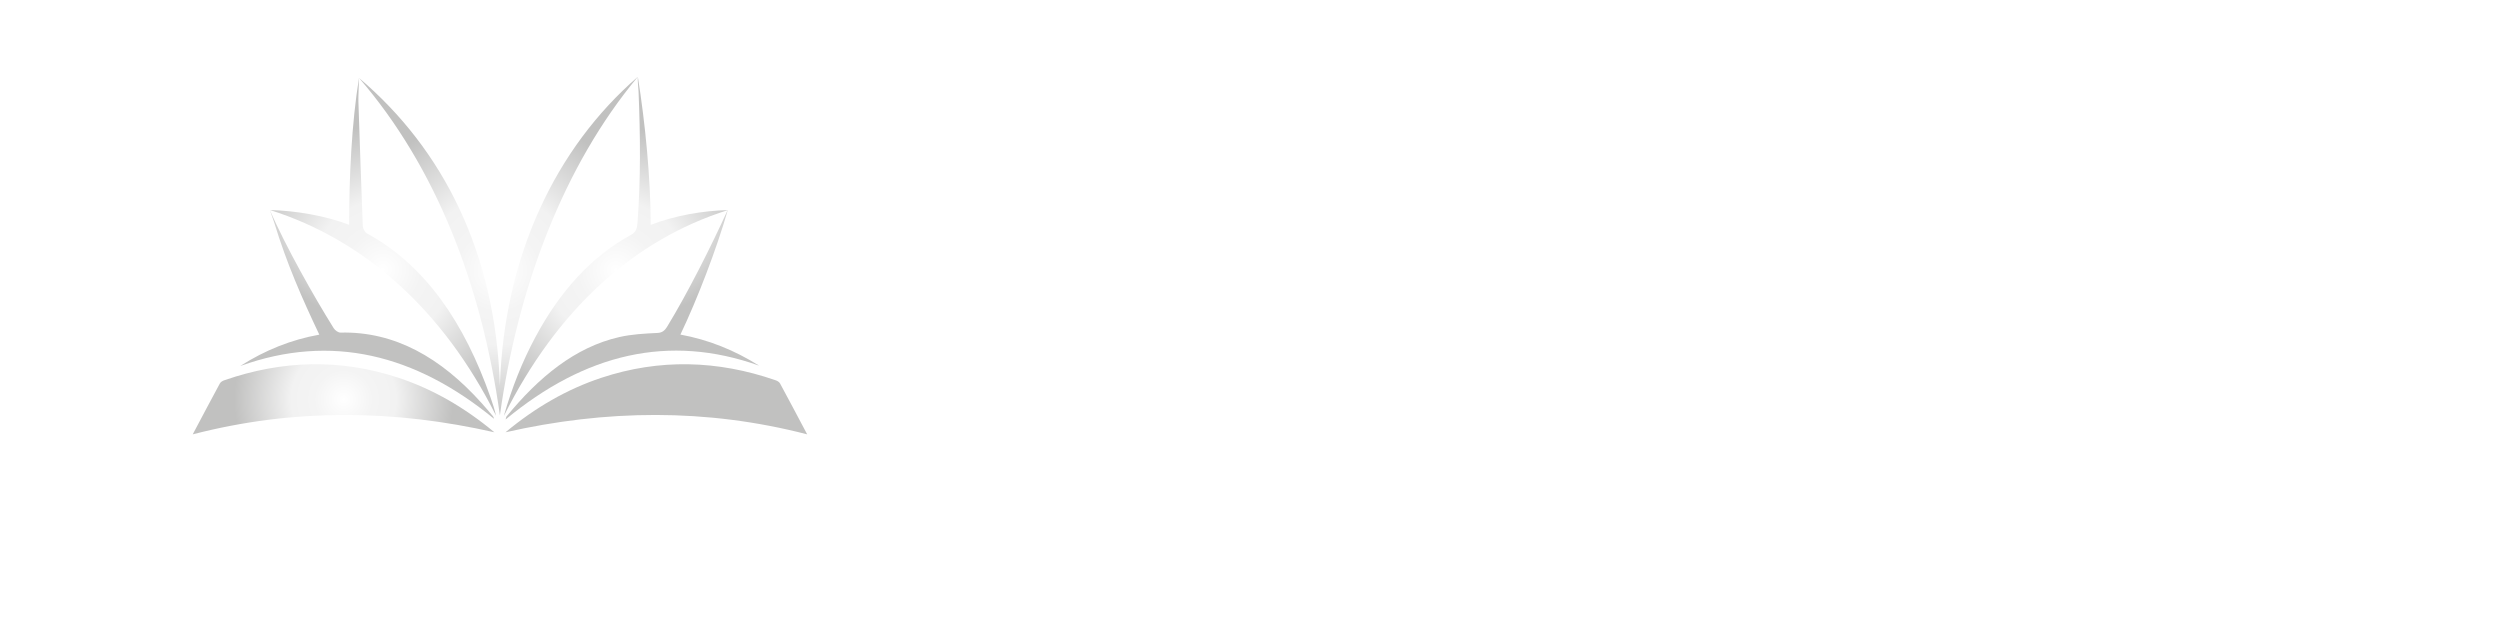 <?xml version="1.0" encoding="UTF-8"?>
<svg id="a" xmlns="http://www.w3.org/2000/svg" xmlns:xlink="http://www.w3.org/1999/xlink" viewBox="0 0 415.74 103.65">
    <filter xmlns="http://www.w3.org/2000/svg" id="shadow">
        <feDropShadow dx="3" dy="3" stdDeviation="2" floodColor="#00000020" floodOpacity="0.1"/>
    </filter>
    <defs>
        <style>
            .i{fill:url(#e);}.j{fill:url(#d);}.k{fill:url(#g);}.l{fill:url(#f);}.m{fill:url(#h);}.n{fill:url(#c);}.o{fill:url(#b);}.p{fill:#fff;}
        </style>
        <radialGradient id="b" cx="57.15" cy="834.41" fx="57.15" fy="834.41" r="18.21"
                        gradientTransform="translate(0 -768)" gradientUnits="userSpaceOnUse">
            <stop offset="0" stop-color="#fff"/>
            <stop offset=".27" stop-color="#f4f4f4"/>
            <stop offset=".48" stop-color="#f2f2f2"/>
            <stop offset="1" stop-color="#c1c1c0"/>
        </radialGradient>
        <radialGradient id="c" cx="109.14" cy="76.15" fx="109.14" fy="76.15" r="18.21"
                        gradientTransform="translate(0 95.61) scale(1 -1)" gradientUnits="userSpaceOnUse">
            <stop offset="0" stop-color="#fff"/>
            <stop offset=".27" stop-color="#f4f4f4"/>
            <stop offset=".48" stop-color="#f2f2f2"/>
            <stop offset="1" stop-color="#c1c1c0"/>
        </radialGradient>
        <radialGradient id="d" cx="82.89" cy="50.65" fx="82.89" fy="50.65" r="25.79"
                        gradientTransform="translate(0 95.61) scale(1 -1)" gradientUnits="userSpaceOnUse">
            <stop offset="0" stop-color="#fff"/>
            <stop offset=".27" stop-color="#f4f4f4"/>
            <stop offset=".48" stop-color="#f2f2f2"/>
            <stop offset="1" stop-color="#c1c1c0"/>
        </radialGradient>
        <radialGradient id="e" cx="102.41" cy="50.69" fx="102.41" fy="50.69" r="23.88"
                        gradientTransform="translate(0 95.61) scale(1 -1)" gradientUnits="userSpaceOnUse">
            <stop offset="0" stop-color="#fff"/>
            <stop offset=".27" stop-color="#f4f4f4"/>
            <stop offset=".48" stop-color="#f2f2f2"/>
            <stop offset="1" stop-color="#c1c1c0"/>
        </radialGradient>
        <radialGradient id="f" cx="63.68" cy="50.79" fx="63.68" fy="50.79" r="23.9"
                        gradientTransform="translate(0 95.61) scale(1 -1)" gradientUnits="userSpaceOnUse">
            <stop offset="0" stop-color="#fff"/>
            <stop offset=".27" stop-color="#f4f4f4"/>
            <stop offset=".48" stop-color="#f2f2f2"/>
            <stop offset="1" stop-color="#c1c1c0"/>
        </radialGradient>
        <radialGradient id="g" cx="105.16" cy="62.09" fx="105.16" fy="62.09" r="19.34"
                        gradientTransform="translate(0 95.61) scale(1 -1)" gradientUnits="userSpaceOnUse">
            <stop offset="0" stop-color="#fff"/>
            <stop offset=".27" stop-color="#f4f4f4"/>
            <stop offset=".48" stop-color="#f2f2f2"/>
            <stop offset="1" stop-color="#c1c1c0"/>
        </radialGradient>
        <radialGradient id="h" cx="61.09" cy="62.02" fx="61.09" fy="62.02" r="19.29"
                        gradientTransform="translate(0 95.61) scale(1 -1)" gradientUnits="userSpaceOnUse">
            <stop offset="0" stop-color="#fff"/>
            <stop offset=".27" stop-color="#f4f4f4"/>
            <stop offset=".48" stop-color="#f2f2f2"/>
            <stop offset="1" stop-color="#c1c1c0"/>
        </radialGradient>
    </defs>
    <g filter="url(#shadow)">
        <path class="p"
              d="M212.77,36.89c-4.66,0-8.46-3.41-8.46-7.67,0-.92,.13-1.77,.46-2.56h-3.8c-2.49,0-4.33,2.56-4.33,4.92,0,3.02,2.03,5.57,2.03,8.59,0,4.79-14.36,3.93-14.36,15.74,0,5.9,7.67,5.57,11.8,5.57h23.34c-.59,3.54-4.59,5.11-7.8,5.11h-26.29c-6.29,0-15.21-2.1-15.21-9.9,0-8.33,9.64-14.03,16.72-16-1.05-2.29-1.84-4.72-1.84-7.28,0-9.25,11.34-11.87,18.69-11.87h9.77c4.39,.07,7.8,3.61,7.8,7.67s-3.8,7.67-8.52,7.67h0Z"/>
        <path class="p"
              d="M254.01,66.59h-17.44c-4.26,0-4.06-4.06-4.06-4.06,2.29-1.05,7.67-1.9,7.67-8.2,0-2.36-2.62-4.46-5.25-4.39l-10.03,28.98h-11.61l14.42-41.83h11.61l-2.69,7.74c5.11,0,15.41-.92,15.01,8-.13,3.34-3.41,7.54-7.34,8.65h17.11c-.39,3.48-4,5.11-7.41,5.11h.01Z"/>
        <path class="p"
              d="M278.33,66.59h-12.65c-3.47,0-5.51-2.23-4.13-6.16l5.57-15.6h11.61l-5.9,16.65h13.05c-1.25,4.26-5.44,5.11-7.54,5.11h0Zm-3.21-27.21c-4.72,0-8.52-3.41-8.52-7.67s3.8-7.67,8.52-7.67,8.46,3.41,8.46,7.67-3.8,7.67-8.46,7.67Z"/>
        <path class="p"
              d="M302.66,66.59h-12.33c-3.67,0-5.64-1.64-4.39-5.11l11.87-33.5h11.34l-11.93,33.5h13.44c-1.25,4.26-5.9,5.11-8,5.11Z"/>
        <path class="p"
              d="M357.21,49.94h-20.06c1.51,.98,2.49,4.13,2.29,5.84-.59,7.28-6.82,11.28-15.28,11.34-11.8,.07-16.13-5.7-15.08-11.8,1.05-6.23,6.43-10.49,16.06-10.49h39.73s-.79,5.11-7.67,5.11h0Zm-34.55,0l-2.88,8.2c-1.64,4.66,5.97,3.93,5.97,3.93l4.26-12.13h-7.35Z"/>
        <path class="p"
              d="M380.55,66.59h-5.7c-3.02,8.2-6.75,16.26-16.13,16.26-4.72,0-7.87-2.75-7.87-7.54,0-3.34,1.05-7.47,4.07-8.98-3.61-.85-7.21-3.74-7.21-8.52,0-.92,.13-1.84,.39-2.75,1.97-7.34,8.85-10.23,15.93-10.23h18.29l-5.84,16.65h13.57c-1.25,4.33-5.44,5.18-9.51,5.11h0Zm-22.95,8c0,1.38,.72,2.62,1.83,3.41l3.87-10.56c-2.88,0-5.7,4.13-5.7,7.15h0Zm4.52-24.65l-2.56,8.13c-1.05,3.41,1.77,4.07,3.74,4.07,.52,0,.98-.07,1.51-.07l4.13-12.13h-6.82Z"/>
    </g>
    <g>
        <path class="p"
              d="M232.85,80.62v-1.11c.64,.29,1.1,.47,1.4,.53s.57,.09,.82,.09c.45,0,.81-.12,1.08-.37,.26-.25,.39-.54,.39-.89,0-.26-.07-.5-.21-.72s-.49-.48-1.04-.8l-.55-.31c-.73-.41-1.22-.79-1.47-1.13s-.38-.72-.38-1.14c0-.37,.1-.72,.3-1.05,.2-.33,.46-.58,.8-.77,.33-.19,.76-.28,1.26-.28,.61,0,1.26,.1,1.94,.3v1.02c-.59-.23-1-.37-1.22-.42s-.44-.07-.66-.07c-.46,0-.8,.12-1.02,.36s-.33,.48-.33,.73c0,.17,.05,.34,.16,.52,.1,.18,.24,.33,.42,.45,.18,.13,.42,.28,.73,.45l.57,.32c.74,.42,1.23,.8,1.47,1.14,.25,.35,.37,.75,.37,1.2,0,.62-.23,1.15-.7,1.6s-1.16,.68-2.08,.68c-.28,0-.56-.02-.82-.06-.26-.04-.67-.13-1.23-.29v.02h0Z"/>
        <path class="p"
              d="M241.55,80.9c-.55,0-1.03-.11-1.44-.34s-.73-.58-.97-1.07-.36-1.03-.36-1.63c0-.56,.11-1.08,.33-1.57s.53-.85,.95-1.09,.91-.37,1.49-.37,1.03,.11,1.44,.34c.41,.22,.73,.58,.97,1.07s.35,1.03,.35,1.62-.11,1.1-.33,1.58-.54,.85-.95,1.09-.91,.37-1.49,.37h0Zm0-.79c.52,0,.93-.19,1.22-.58,.29-.39,.43-.94,.43-1.66s-.15-1.27-.44-1.66c-.29-.39-.7-.58-1.22-.58s-.93,.19-1.22,.58c-.29,.39-.43,.94-.43,1.66s.14,1.27,.43,1.66c.29,.39,.69,.58,1.22,.58h.01Z"/>
        <path class="p"
              d="M246.15,80.77v-5h-.82v-.79h.82v-.69c0-.48,.06-.85,.18-1.12s.32-.5,.6-.68,.64-.27,1.09-.27c.36,0,.76,.06,1.2,.18v.83c-.47-.15-.85-.22-1.14-.22-.16,0-.31,.03-.45,.08-.14,.05-.24,.14-.33,.27-.08,.13-.12,.4-.12,.82v.81h1.45v.79h-1.45v5h-1.03Z"/>
        <path class="p"
              d="M252.55,80.77c-.32,.09-.6,.13-.84,.13-.52,0-.93-.15-1.24-.45s-.46-.73-.46-1.28v-3.4h-.73v-.79h.73v-1.05l1.05-.1v1.15h1.52v.79h-1.52v3.21c0,.41,.08,.7,.24,.87s.41,.26,.75,.26c.14,0,.31-.02,.51-.07v.73h0Z"/>
        <path class="p"
              d="M254.73,80.77l-1.66-5.79h1.03l1.27,4.49,1.38-4.49h1.05l1.2,4.49,1.46-4.49h.9l-1.89,5.79h-1.06l-1.23-4.49-1.39,4.49h-1.06Z"/>
        <path class="p"
              d="M265.51,80.03c-.32,.29-.63,.51-.94,.65-.31,.15-.61,.22-.91,.22-.42,0-.8-.14-1.16-.41-.36-.27-.54-.67-.54-1.18,0-.57,.25-1.04,.75-1.41s1.29-.56,2.39-.56h.25v-.7c0-.28-.04-.48-.11-.61-.08-.13-.19-.23-.36-.3s-.36-.11-.6-.11c-.55,0-1.16,.17-1.81,.51v-.87c.72-.29,1.39-.43,2.03-.43,.35,0,.66,.05,.95,.16s.52,.28,.69,.51,.26,.61,.26,1.12v2.63c0,.29,.02,.49,.07,.59s.11,.18,.2,.23c.08,.05,.18,.08,.29,.08,.05,0,.11,0,.2-.02l.08,.58c-.24,.11-.5,.17-.79,.17-.19,0-.38-.06-.55-.19s-.31-.35-.38-.68v.02h0Zm-.15-.57v-1.5h-.34c-.56-.01-1.04,.1-1.42,.31s-.57,.5-.57,.87c0,.25,.09,.47,.28,.64s.41,.26,.66,.26c.22,0,.45-.05,.69-.15,.23-.1,.47-.24,.71-.43h-.01Z"/>
        <path class="p"
              d="M268.51,80.77v-5.79h1.05v1.08c.2-.39,.46-.69,.78-.9,.32-.21,.66-.32,1.04-.32,.11,0,.22,0,.34,.03v.98c-.18-.06-.34-.09-.48-.09-.33,0-.64,.1-.92,.3s-.53,.49-.75,.89v3.82h-1.06Z"/>
        <path class="p"
              d="M277.3,80.58c-.71,.21-1.33,.32-1.84,.32-.91,0-1.63-.3-2.16-.91s-.79-1.32-.79-2.15c0-.54,.12-1.06,.35-1.55,.23-.49,.53-.86,.91-1.09,.37-.24,.81-.36,1.32-.36,.68,0,1.22,.24,1.62,.72,.4,.48,.61,1.2,.61,2.16v.32h-3.73c.06,.51,.17,.91,.34,1.18s.39,.49,.67,.65,.63,.23,1.06,.23c.22,0,.43-.02,.65-.06s.55-.14,.99-.3v.83h0Zm-3.66-3.32h2.63c0-.58-.12-.99-.35-1.24s-.53-.37-.89-.37c-.41,0-.74,.13-.97,.4s-.37,.67-.42,1.21Z"/>
        <path class="p"
              d="M282.73,80.77v-5h-.82v-.79h.82v-.69c0-.48,.06-.85,.18-1.12s.32-.5,.6-.68,.64-.27,1.09-.27c.36,0,.76,.06,1.2,.18v.83c-.47-.15-.85-.22-1.14-.22-.16,0-.31,.03-.45,.08-.14,.05-.24,.14-.33,.27-.08,.13-.12,.4-.12,.82v.81h1.45v.79h-1.45v5h-1.03Z"/>
        <path class="p"
              d="M290.17,80.77v-1.09c-.27,.39-.58,.69-.93,.9s-.72,.32-1.1,.32c-.49,0-.89-.16-1.19-.47-.31-.31-.46-.74-.46-1.3v-4.16h1.05v3.82c0,.4,.04,.67,.11,.79,.07,.13,.17,.23,.3,.3,.13,.07,.27,.11,.42,.11,.26,0,.53-.08,.83-.24,.3-.16,.63-.5,.98-1.02v-3.76h1.05v5.79h-1.06Zm-2.83-6.84v-.92h.92v.92h-.92Zm2.11,0v-.92h.92v.92h-.92Z"/>
        <path class="p"
              d="M293.33,80.77v-5.79h1.05v1.08c.2-.39,.46-.69,.78-.9s.66-.32,1.04-.32c.11,0,.22,0,.34,.03v.98c-.18-.06-.34-.09-.48-.09-.33,0-.64,.1-.92,.3s-.53,.49-.75,.89v3.82h-1.06Z"/>
        <path class="p"
              d="M301.23,80.77v-7.9h2.06c.9,0,1.54,.17,1.91,.52,.37,.34,.56,.75,.56,1.22,0,.38-.12,.77-.38,1.14-.25,.38-.67,.68-1.25,.9,.51,.16,.9,.33,1.15,.54s.45,.44,.59,.73c.14,.28,.21,.58,.21,.88,0,.37-.09,.71-.29,1.02-.19,.32-.44,.55-.75,.71-.31,.16-.8,.24-1.47,.24h-2.34Zm1.11-4.43h.36c.66,0,1.14-.14,1.45-.42s.46-.63,.46-1.06c0-.37-.14-.66-.41-.86s-.75-.3-1.42-.3h-.44v2.63h0Zm0,3.6h.23c.8,0,1.32-.04,1.56-.13s.43-.23,.56-.43,.2-.43,.2-.68c0-.46-.21-.84-.63-1.16-.42-.32-.96-.48-1.6-.48h-.32v2.88Z"/>
        <path class="p"
              d="M311.86,80.58c-.71,.21-1.33,.32-1.84,.32-.91,0-1.63-.3-2.16-.91s-.79-1.32-.79-2.15c0-.54,.12-1.06,.35-1.55,.23-.49,.53-.86,.91-1.09,.37-.24,.81-.36,1.32-.36,.68,0,1.22,.24,1.62,.72s.61,1.2,.61,2.16v.32h-3.73c.06,.51,.17,.91,.34,1.18s.39,.49,.67,.65,.63,.23,1.06,.23c.22,0,.43-.02,.65-.06s.55-.14,.99-.3v.83h0Zm-3.66-3.32h2.63c0-.58-.12-.99-.35-1.24s-.53-.37-.89-.37c-.41,0-.74,.13-.97,.4s-.37,.67-.42,1.21h0Z"/>
        <path class="p"
              d="M313.42,80.57v-.97c.69,.34,1.28,.51,1.79,.51,.3,0,.55-.08,.75-.25,.2-.16,.3-.37,.3-.61,0-.15-.05-.3-.15-.45-.1-.15-.33-.29-.69-.44l-.62-.26c-.47-.2-.82-.42-1.04-.68s-.33-.57-.33-.95c0-.47,.17-.85,.51-1.16s.84-.46,1.5-.46c.32,0,.73,.04,1.2,.13l.22,.04v.88c-.59-.18-1.06-.27-1.41-.27s-.59,.07-.76,.22-.25,.32-.25,.52c0,.16,.06,.3,.17,.42,.11,.13,.31,.25,.6,.38l.51,.21c.68,.29,1.11,.57,1.3,.85,.18,.28,.28,.59,.28,.92s-.09,.61-.26,.88-.43,.48-.76,.64c-.34,.15-.71,.23-1.12,.23-.48,0-1.06-.11-1.75-.34h0Z"/>
        <path class="p"
              d="M321.79,80.77c-.32,.09-.6,.13-.84,.13-.52,0-.93-.15-1.24-.45s-.46-.73-.46-1.28v-3.4h-.73v-.79h.73v-1.05l1.05-.1v1.15h1.52v.79h-1.52v3.21c0,.41,.08,.7,.24,.87s.41,.26,.75,.26c.14,0,.31-.02,.51-.07v.73h-.01Z"/>
        <path class="p"
              d="M326.33,80.03c-.32,.29-.63,.51-.94,.65-.31,.15-.61,.22-.91,.22-.42,0-.8-.14-1.16-.41-.36-.27-.54-.67-.54-1.18,0-.57,.25-1.04,.75-1.41s1.29-.56,2.39-.56h.25v-.7c0-.28-.04-.48-.11-.61-.08-.13-.19-.23-.36-.3s-.36-.11-.6-.11c-.55,0-1.16,.17-1.81,.51v-.87c.72-.29,1.39-.43,2.03-.43,.35,0,.66,.05,.95,.16s.52,.28,.69,.51,.26,.61,.26,1.12v2.63c0,.29,.02,.49,.07,.59,.05,.1,.11,.18,.2,.23,.08,.05,.18,.08,.29,.08,.05,0,.11,0,.2-.02l.08,.58c-.24,.11-.5,.17-.79,.17-.19,0-.38-.06-.55-.19s-.31-.35-.38-.68v.02h-.01Zm-.15-.57v-1.5h-.34c-.56-.01-1.04,.1-1.42,.31s-.57,.5-.57,.87c0,.25,.09,.47,.28,.64s.41,.26,.66,.26c.22,0,.45-.05,.69-.15,.23-.1,.47-.24,.71-.43h0Z"/>
        <path class="p"
              d="M331.91,80.77c-.32,.09-.6,.13-.84,.13-.52,0-.93-.15-1.24-.45s-.46-.73-.46-1.28v-3.4h-.73v-.79h.73v-1.05l1.05-.1v1.15h1.52v.79h-1.52v3.21c0,.41,.08,.7,.24,.87s.41,.26,.75,.26c.14,0,.31-.02,.51-.07v.73h-.01Z"/>
        <path class="p"
              d="M336,80.77c-.32,.09-.6,.13-.84,.13-.52,0-.93-.15-1.24-.45s-.46-.73-.46-1.28v-3.4h-.73v-.79h.73v-1.05l1.05-.1v1.15h1.52v.79h-1.52v3.21c0,.41,.08,.7,.24,.87s.41,.26,.75,.26c.14,0,.31-.02,.51-.07v.73h-.01Z"/>
        <path class="p"
              d="M341.82,80.58c-.71,.21-1.33,.32-1.84,.32-.91,0-1.63-.3-2.16-.91s-.79-1.32-.79-2.15c0-.54,.12-1.06,.35-1.55,.23-.49,.53-.86,.91-1.09,.37-.24,.81-.36,1.32-.36,.68,0,1.22,.24,1.62,.72s.61,1.2,.61,2.16v.32h-3.73c.06,.51,.17,.91,.34,1.18s.39,.49,.67,.65,.63,.23,1.06,.23c.22,0,.43-.02,.65-.06s.55-.14,.99-.3v.83h0Zm-3.66-3.32h2.63c0-.58-.12-.99-.35-1.24s-.53-.37-.89-.37c-.41,0-.74,.13-.97,.4s-.37,.67-.42,1.21h0Z"/>
        <path class="p"
              d="M343.59,80.77v-5.79h1.05v1.08c.2-.39,.46-.69,.78-.9s.66-.32,1.04-.32c.11,0,.22,0,.34,.03v.98c-.18-.06-.34-.09-.48-.09-.33,0-.64,.1-.92,.3s-.53,.49-.75,.89v3.82h-1.06Z"/>
    </g>
    <g filter="url(#shadow)">
        <path class="o"
              d="M82.23,71.9c-4.98-4.15-10.27-7.19-15.94-9.07-9.69-3.21-19.35-2.93-28.97,.4-.28,.09-.61,.27-.76,.54-1.48,2.72-2.92,5.47-4.51,8.46,16.85-4.36,33.51-4.12,50.18-.34Z"/>
        <path class="n"
              d="M84.05,71.9c4.98-4.15,10.27-7.19,15.94-9.07,9.69-3.21,19.35-2.93,28.97,.4,.28,.09,.61,.27,.76,.54,1.48,2.72,2.92,5.47,4.51,8.46-16.85-4.36-33.51-4.12-50.18-.34Z"/>
        <path class="j"
              d="M83.13,69.06c-3.02-21.68-10.65-41.31-23.43-56.1,14,11.87,22.71,29.1,23.43,51.17,.7-21.58,9.29-39.53,22.94-51.36-12.34,14.79-19.97,35.02-22.94,56.3h0Z"/>
        <path class="i"
              d="M83.8,69.13c1.33-4.66,3.06-9.01,5.22-13.04,4.09-7.65,9.34-13.45,15.94-17.05,.75-.41,.97-.96,1.05-1.94,.55-7.28,.48-14.53,.18-21.86-.02-.28-.19-2.19-.12-2.48,1.21,7.57,2.13,16.81,2.14,24.64,3.96-1.55,8.78-2.38,12.83-2.46-15.68,4.94-28.46,16.63-37.23,34.2h0Z"/>
        <path class="l"
              d="M44.88,34.93c4.06,.08,9.22,.92,13.18,2.46,0-7.83,.41-16.87,1.64-24.44,0,.85-.13,3.07-.1,3.92,.23,6.9,.46,13.81,.73,20.71,.02,.43,.37,1.06,.68,1.23,9.78,5.34,16.25,14.95,20.58,27.33,.34,.96,.65,1.93,.9,2.99-8.77-17.56-21.92-29.27-37.61-34.21h0Z"/>
        <path class="k"
              d="M121.03,34.93c-1.85,6.42-5.03,14.75-7.88,20.71,4.64,.85,8.95,2.57,13.09,5.17-15.03-5.37-28.98-1.97-42.16,8.95,.09-.31,.09-.42,.13-.47,5.38-6.57,11.42-11.56,18.79-13.24,2.07-.47,4.2-.58,6.31-.68,.76-.03,1.21-.34,1.66-1.09,3.34-5.46,7.28-13.29,10.04-19.35h.02Z"/>
        <path class="m"
              d="M40.02,60.82c4.11-2.61,8.41-4.33,13.08-5.17-2.83-5.95-5.43-11.86-7.47-18.56-.12-.42-.79-2.22-.76-2.14,2.7,6.12,7.2,14.15,10.61,19.61,.25,.4,.77,.76,1.15,.75,9.02-.22,16.69,4.18,23.45,11.71,.65,.71,1.26,1.45,1.89,2.19,.08,.09,.13,.2,.18,.43-13.09-10.74-27.07-14.2-42.13-8.8h0Z"/>
    </g>
</svg>